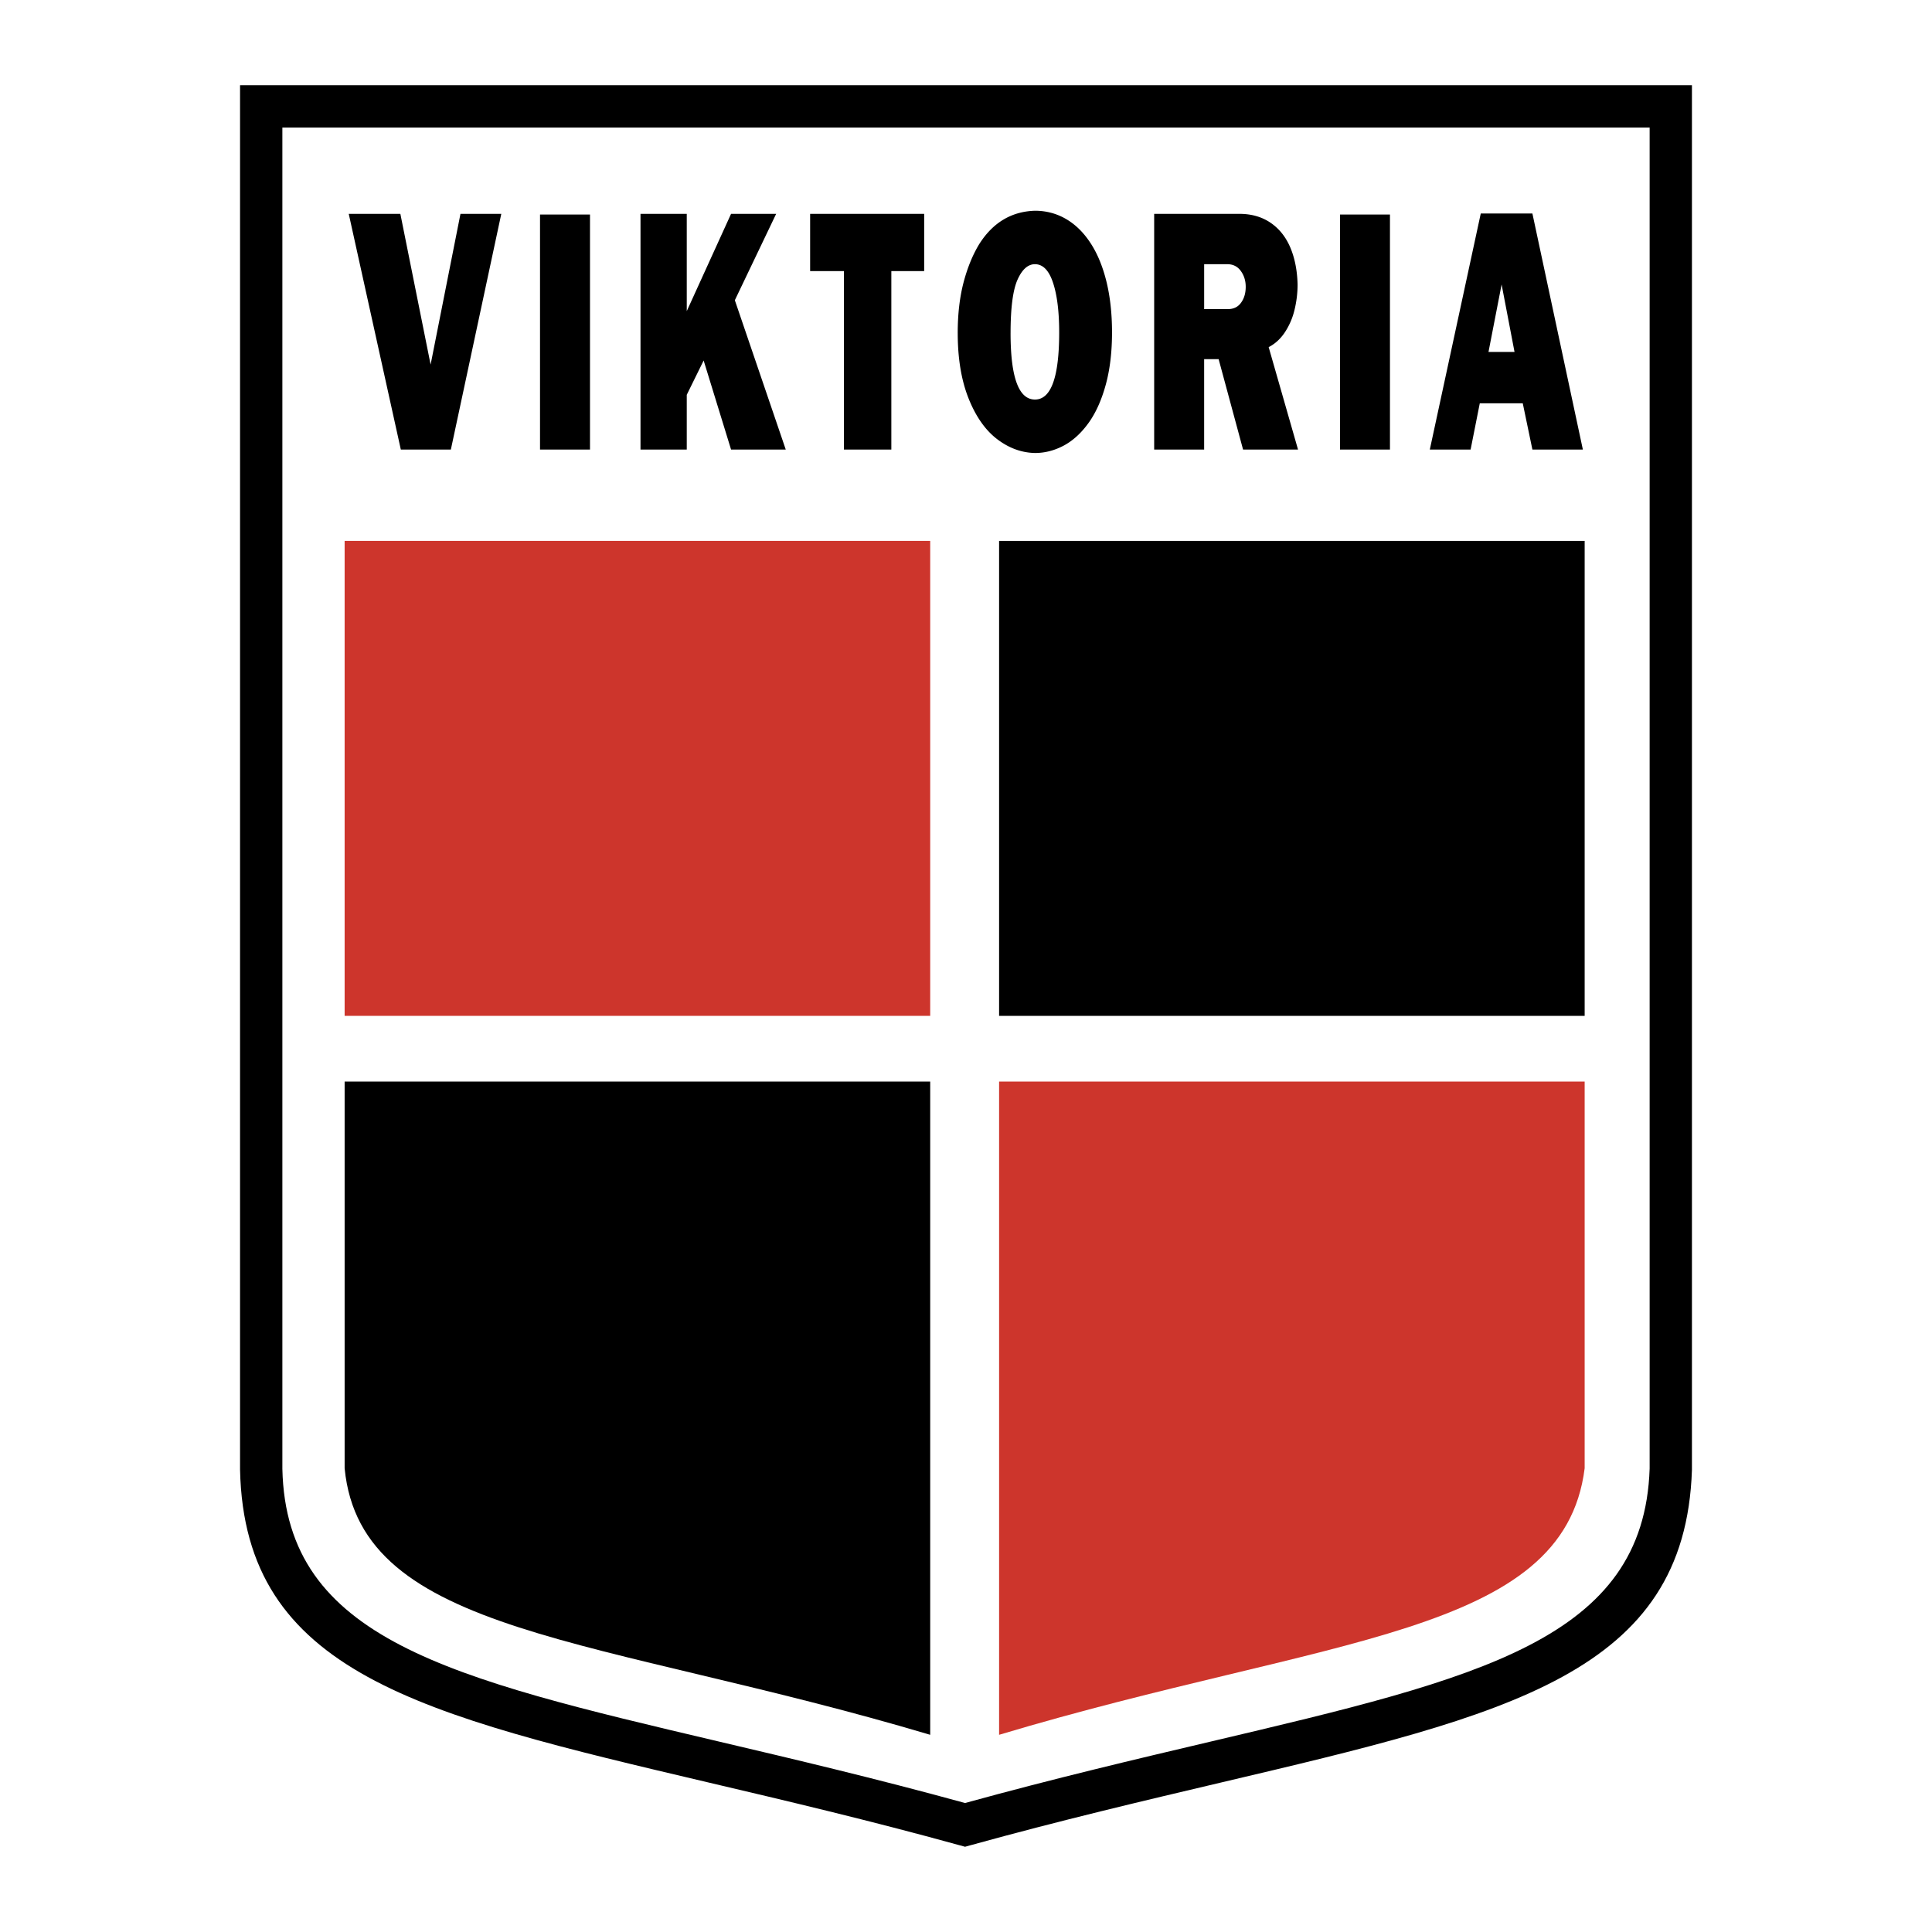 <svg xmlns="http://www.w3.org/2000/svg" width="2500" height="2500" viewBox="0 0 192.756 192.756"><path fill-rule="evenodd" clip-rule="evenodd" fill="#fff" d="M0 0h192.756v192.756H0V0z"/><path d="M26.062 8.504h142.743V146.652c-.668 20.277-18.197 24.408-47.02 31.199-7.592 1.791-15.996 3.771-24.941 6.246l-.561.154-.561-.154-.038-.01c-8.919-2.463-17.301-4.438-24.876-6.219-28.905-6.805-46.42-10.928-46.858-31.242V8.504h2.112zm138.522 4.221H28.172v133.82c.367 17.043 16.678 20.883 43.594 27.219 7.384 1.738 15.541 3.658 24.518 6.123 8.984-2.473 17.152-4.396 24.547-6.139 26.857-6.33 43.191-10.18 43.754-27.229V12.725h-.001z"/><path fill-rule="evenodd" clip-rule="evenodd" fill="#cd352c" d="M34.384 53.965h58.422v47.387H34.384V53.965z"/><path fill-rule="evenodd" clip-rule="evenodd" d="M99.68 53.965h58.422v47.387H99.68V53.965zM34.384 107.91h58.422v65.172c-33.064-9.846-56.807-9.846-58.422-26.594V107.91z"/><path d="M158.102 107.91H99.68v65.172c32.842-9.846 56.328-9.846 58.422-26.594V107.91z" fill-rule="evenodd" clip-rule="evenodd" fill="#cd352c"/><path d="M39.99 44.854l-5.196-23.518h5.15l3.018 15.039 2.979-15.039h4.073l-5.032 23.518H39.99zm13.888 0V21.403h4.986v23.451h-4.986zm10.025 0V21.336h4.615v9.705l4.42-9.705h4.499l-4.122 8.617 5.08 14.901h-5.457l-2.735-8.888-1.685 3.424v5.463h-4.615v.001zm20.295 0V27.048h-3.371v-5.712h11.378v5.712h-3.276v17.806h-4.731zm16.626-11.627c0 4.423.812 6.635 2.434 6.635 1.609 0 2.416-2.234 2.416-6.698 0-2.07-.205-3.722-.613-4.953-.406-1.234-1.012-1.852-1.803-1.852-.699 0-1.283.52-1.744 1.554-.459 1.04-.689 2.812-.689 5.317v-.003h-.001zm-5.273 0c0-1.875.195-3.558.581-5.042.39-1.483.917-2.767 1.573-3.842 1.357-2.136 3.209-3.247 5.553-3.317 1.119 0 2.154.275 3.096.821.943.551 1.76 1.351 2.443 2.398.688 1.048 1.217 2.328 1.588 3.828.371 1.506.561 3.207.561 5.09 0 1.981-.213 3.736-.637 5.263-.422 1.528-.998 2.799-1.721 3.793-.725 1-1.547 1.75-2.461 2.239-.92.488-1.875.737-2.867.737-1.35-.027-2.615-.493-3.787-1.39-1.174-.901-2.123-2.256-2.841-4.06-.718-1.803-1.08-3.979-1.08-6.516v-.002h-.001zm19.601-11.891h8.498c1.197 0 2.234.293 3.1.879.867.586 1.529 1.413 1.98 2.47.449 1.057.695 2.292.73 3.695 0 .853-.102 1.697-.303 2.523a6.993 6.993 0 0 1-.955 2.234c-.436.662-.979 1.164-1.627 1.497l2.93 10.22h-5.484l-2.438-9.021h-1.445v9.021h-4.986V21.336zm4.987 5.024v4.481h2.361c.572 0 1.014-.213 1.32-.64.311-.426.465-.959.465-1.586 0-.604-.164-1.137-.49-1.581-.324-.449-.775-.675-1.342-.675h-2.314v.001zm13.554 18.494V21.403h4.984v23.451h-4.984zm8.959 0l5.084-23.553h5.152l5.035 23.553h-5.035l-.961-4.615h-4.289l-.916 4.615h-4.07zm8.453-9.74l-1.289-6.733-1.309 6.733h2.598z" fill-rule="evenodd" clip-rule="evenodd"/></svg>